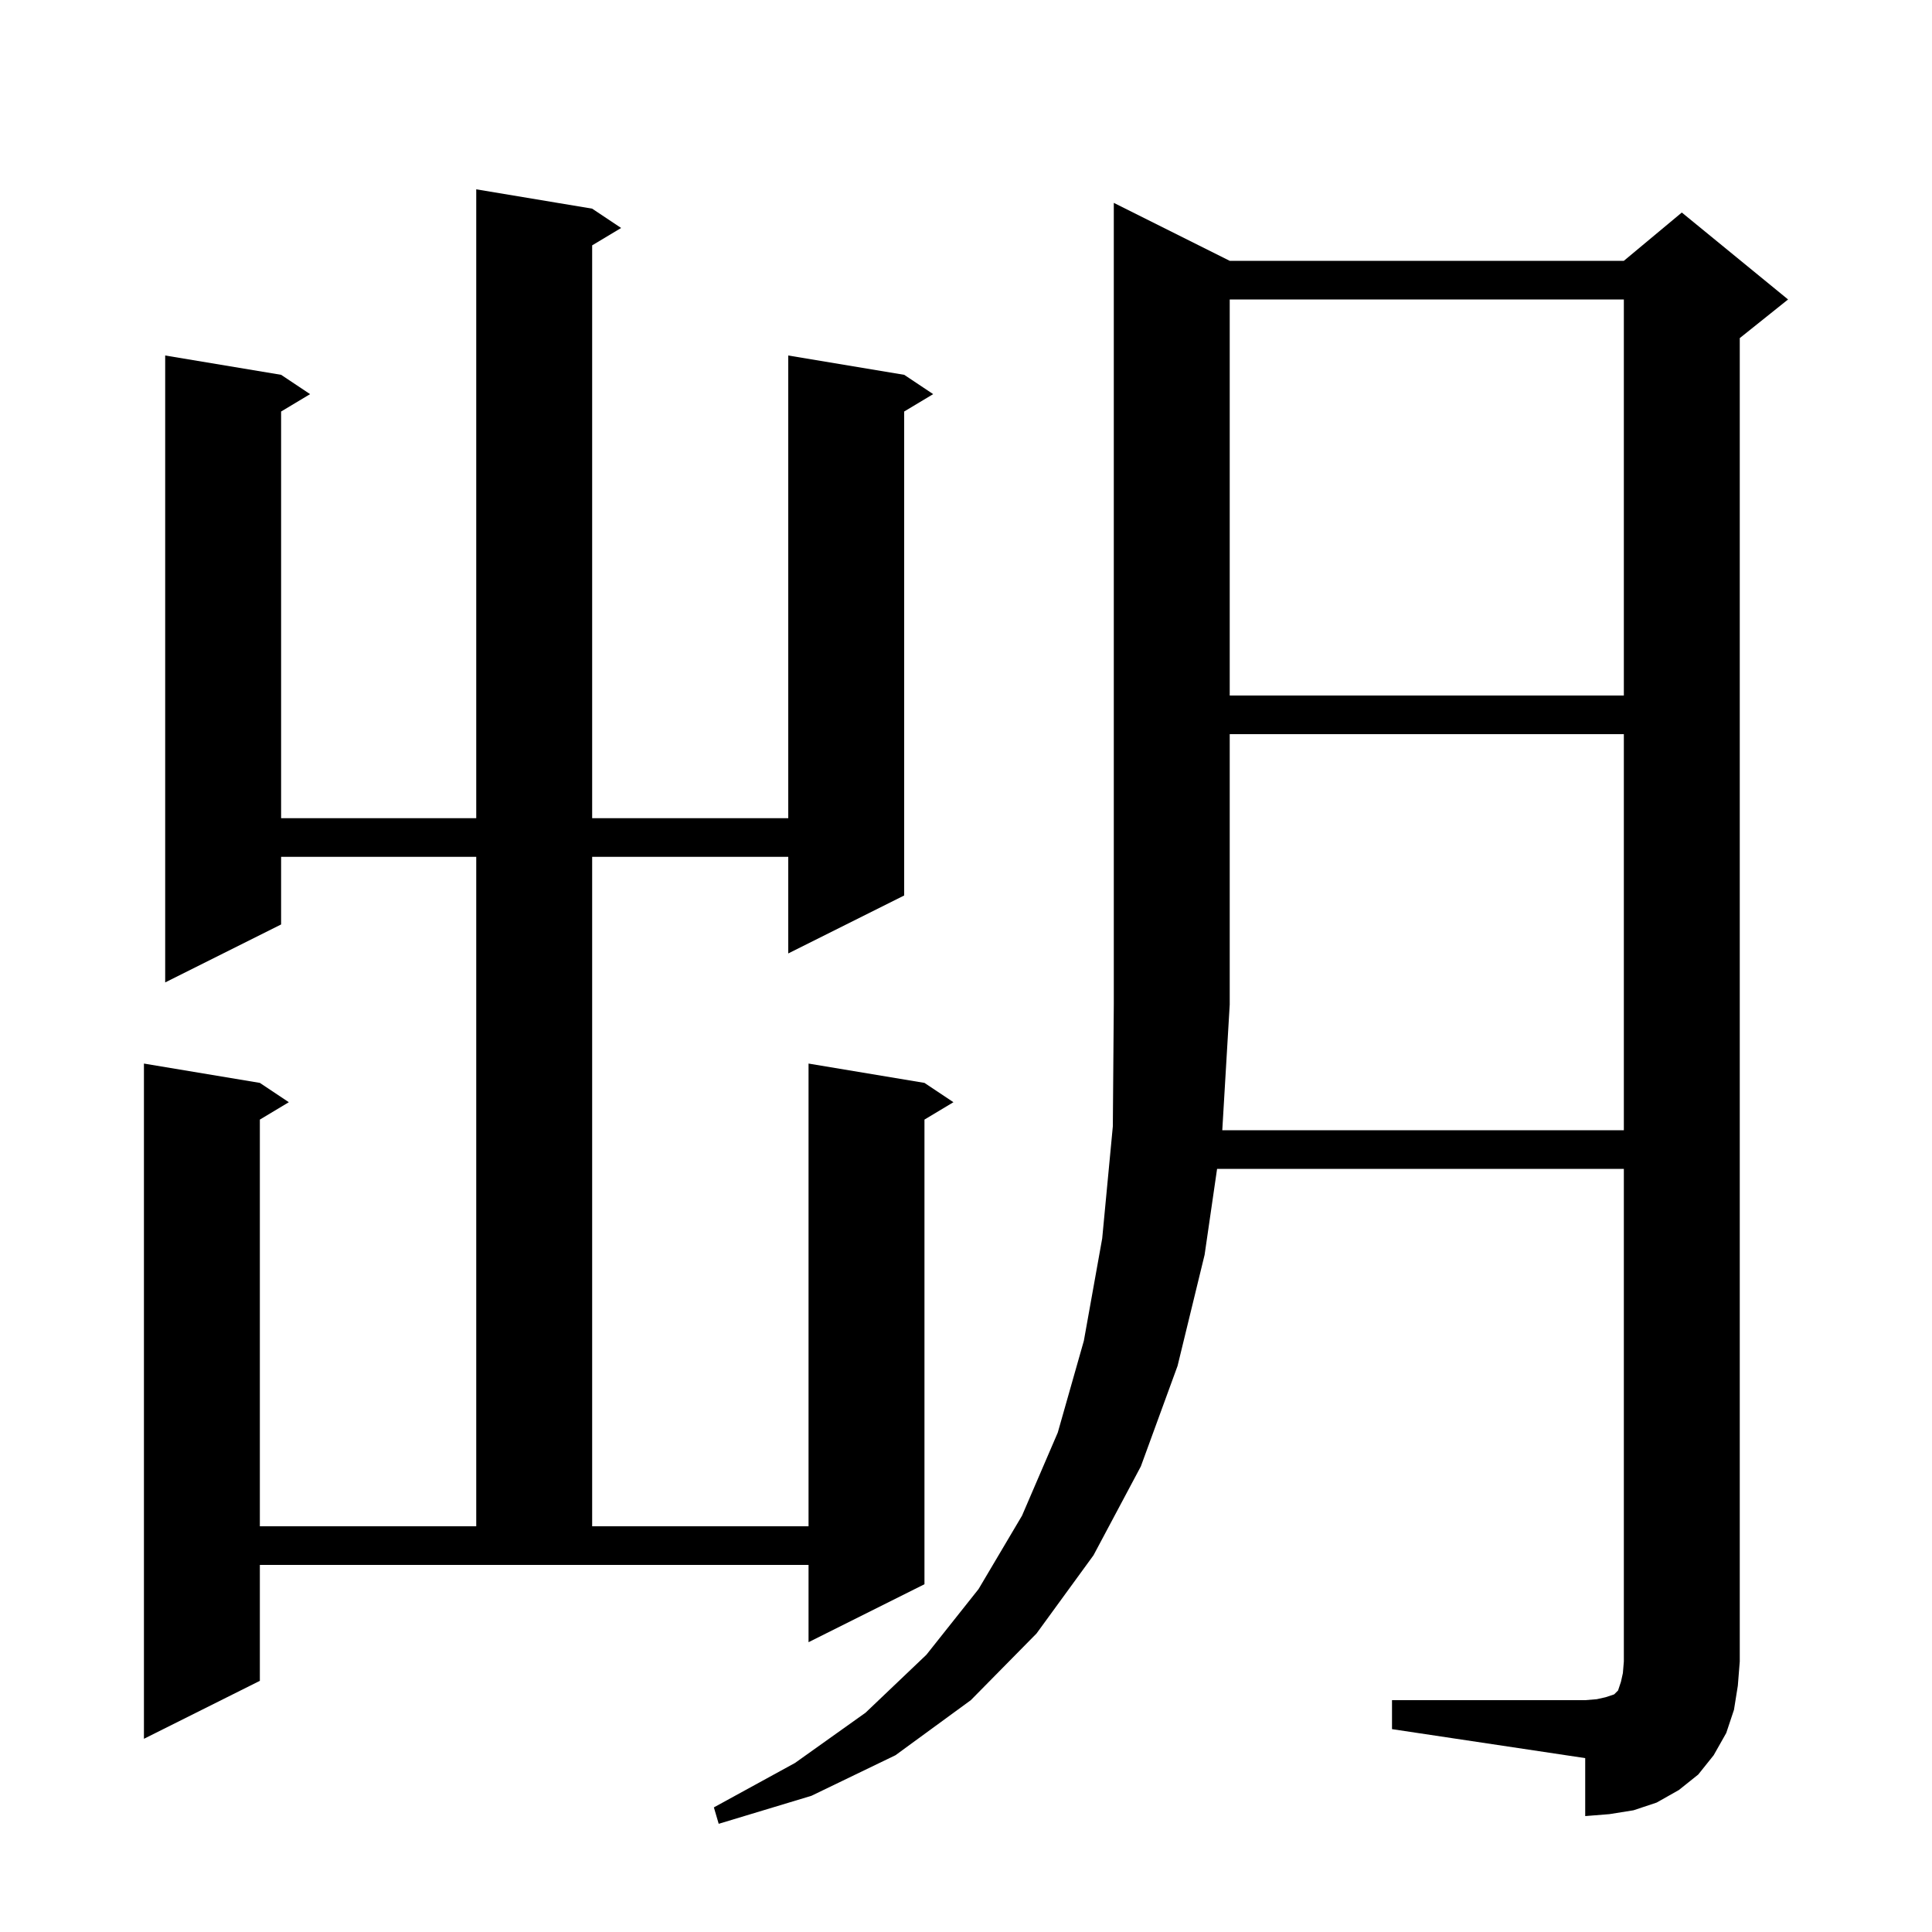 <svg xmlns="http://www.w3.org/2000/svg" xmlns:xlink="http://www.w3.org/1999/xlink" version="1.1" baseProfile="full" viewBox="0 0 200 200" width="200" height="200"><g fill="currentColor"><path d="M 168.1 117.0 L 168.1 76.0 L 127.3 76.0 L 127.3 104.0 L 126.53 117.0 Z M 61.3 21.6 L 64.3 23.6 L 61.3 25.4 L 61.3 84.7 L 81.6 84.7 L 81.6 36.8 L 93.6 38.8 L 96.6 40.8 L 93.6 42.6 L 93.6 92.7 L 81.6 98.7 L 81.6 88.7 L 61.3 88.7 L 61.3 158.0 L 83.7 158.0 L 83.7 110.1 L 95.7 112.1 L 98.7 114.1 L 95.7 115.9 L 95.7 164.0 L 83.7 170.0 L 83.7 162.0 L 26.9 162.0 L 26.9 174.0 L 14.9 180.0 L 14.9 110.1 L 26.9 112.1 L 29.9 114.1 L 26.9 115.9 L 26.9 158.0 L 49.3 158.0 L 49.3 88.7 L 29.1 88.7 L 29.1 95.7 L 17.1 101.7 L 17.1 36.8 L 29.1 38.8 L 32.1 40.8 L 29.1 42.6 L 29.1 84.7 L 49.3 84.7 L 49.3 19.6 Z M 127.3 31.0 L 127.3 72.0 L 168.1 72.0 L 168.1 31.0 Z M 179.5 177.0 L 178.7 179.4 L 177.4 181.7 L 175.8 183.7 L 173.8 185.3 L 171.5 186.6 L 169.1 187.4 L 166.6 187.8 L 164.1 188.0 L 164.1 182.0 L 144.1 179.0 L 144.1 176.0 L 164.1 176.0 L 165.3 175.9 L 166.2 175.7 L 167.1 175.4 L 167.5 175.0 L 167.8 174.1 L 168.0 173.2 L 168.1 172.0 L 168.1 121.0 L 125.992 121.0 L 124.7 129.9 L 121.9 141.4 L 118.1 151.8 L 113.2 161.0 L 107.3 169.1 L 100.5 176.0 L 92.7 181.7 L 84.0 185.9 L 74.4 188.8 L 73.9 187.1 L 82.3 182.5 L 89.6 177.3 L 95.9 171.3 L 101.3 164.5 L 105.8 156.9 L 109.5 148.3 L 112.2 138.8 L 114.1 128.2 L 115.2 116.6 L 115.3 104.0 L 115.3 21.0 L 127.3 27.0 L 168.1 27.0 L 174.1 22.0 L 185.1 31.0 L 180.1 35.0 L 180.1 172.0 L 179.9 174.5 Z "/></g></svg>